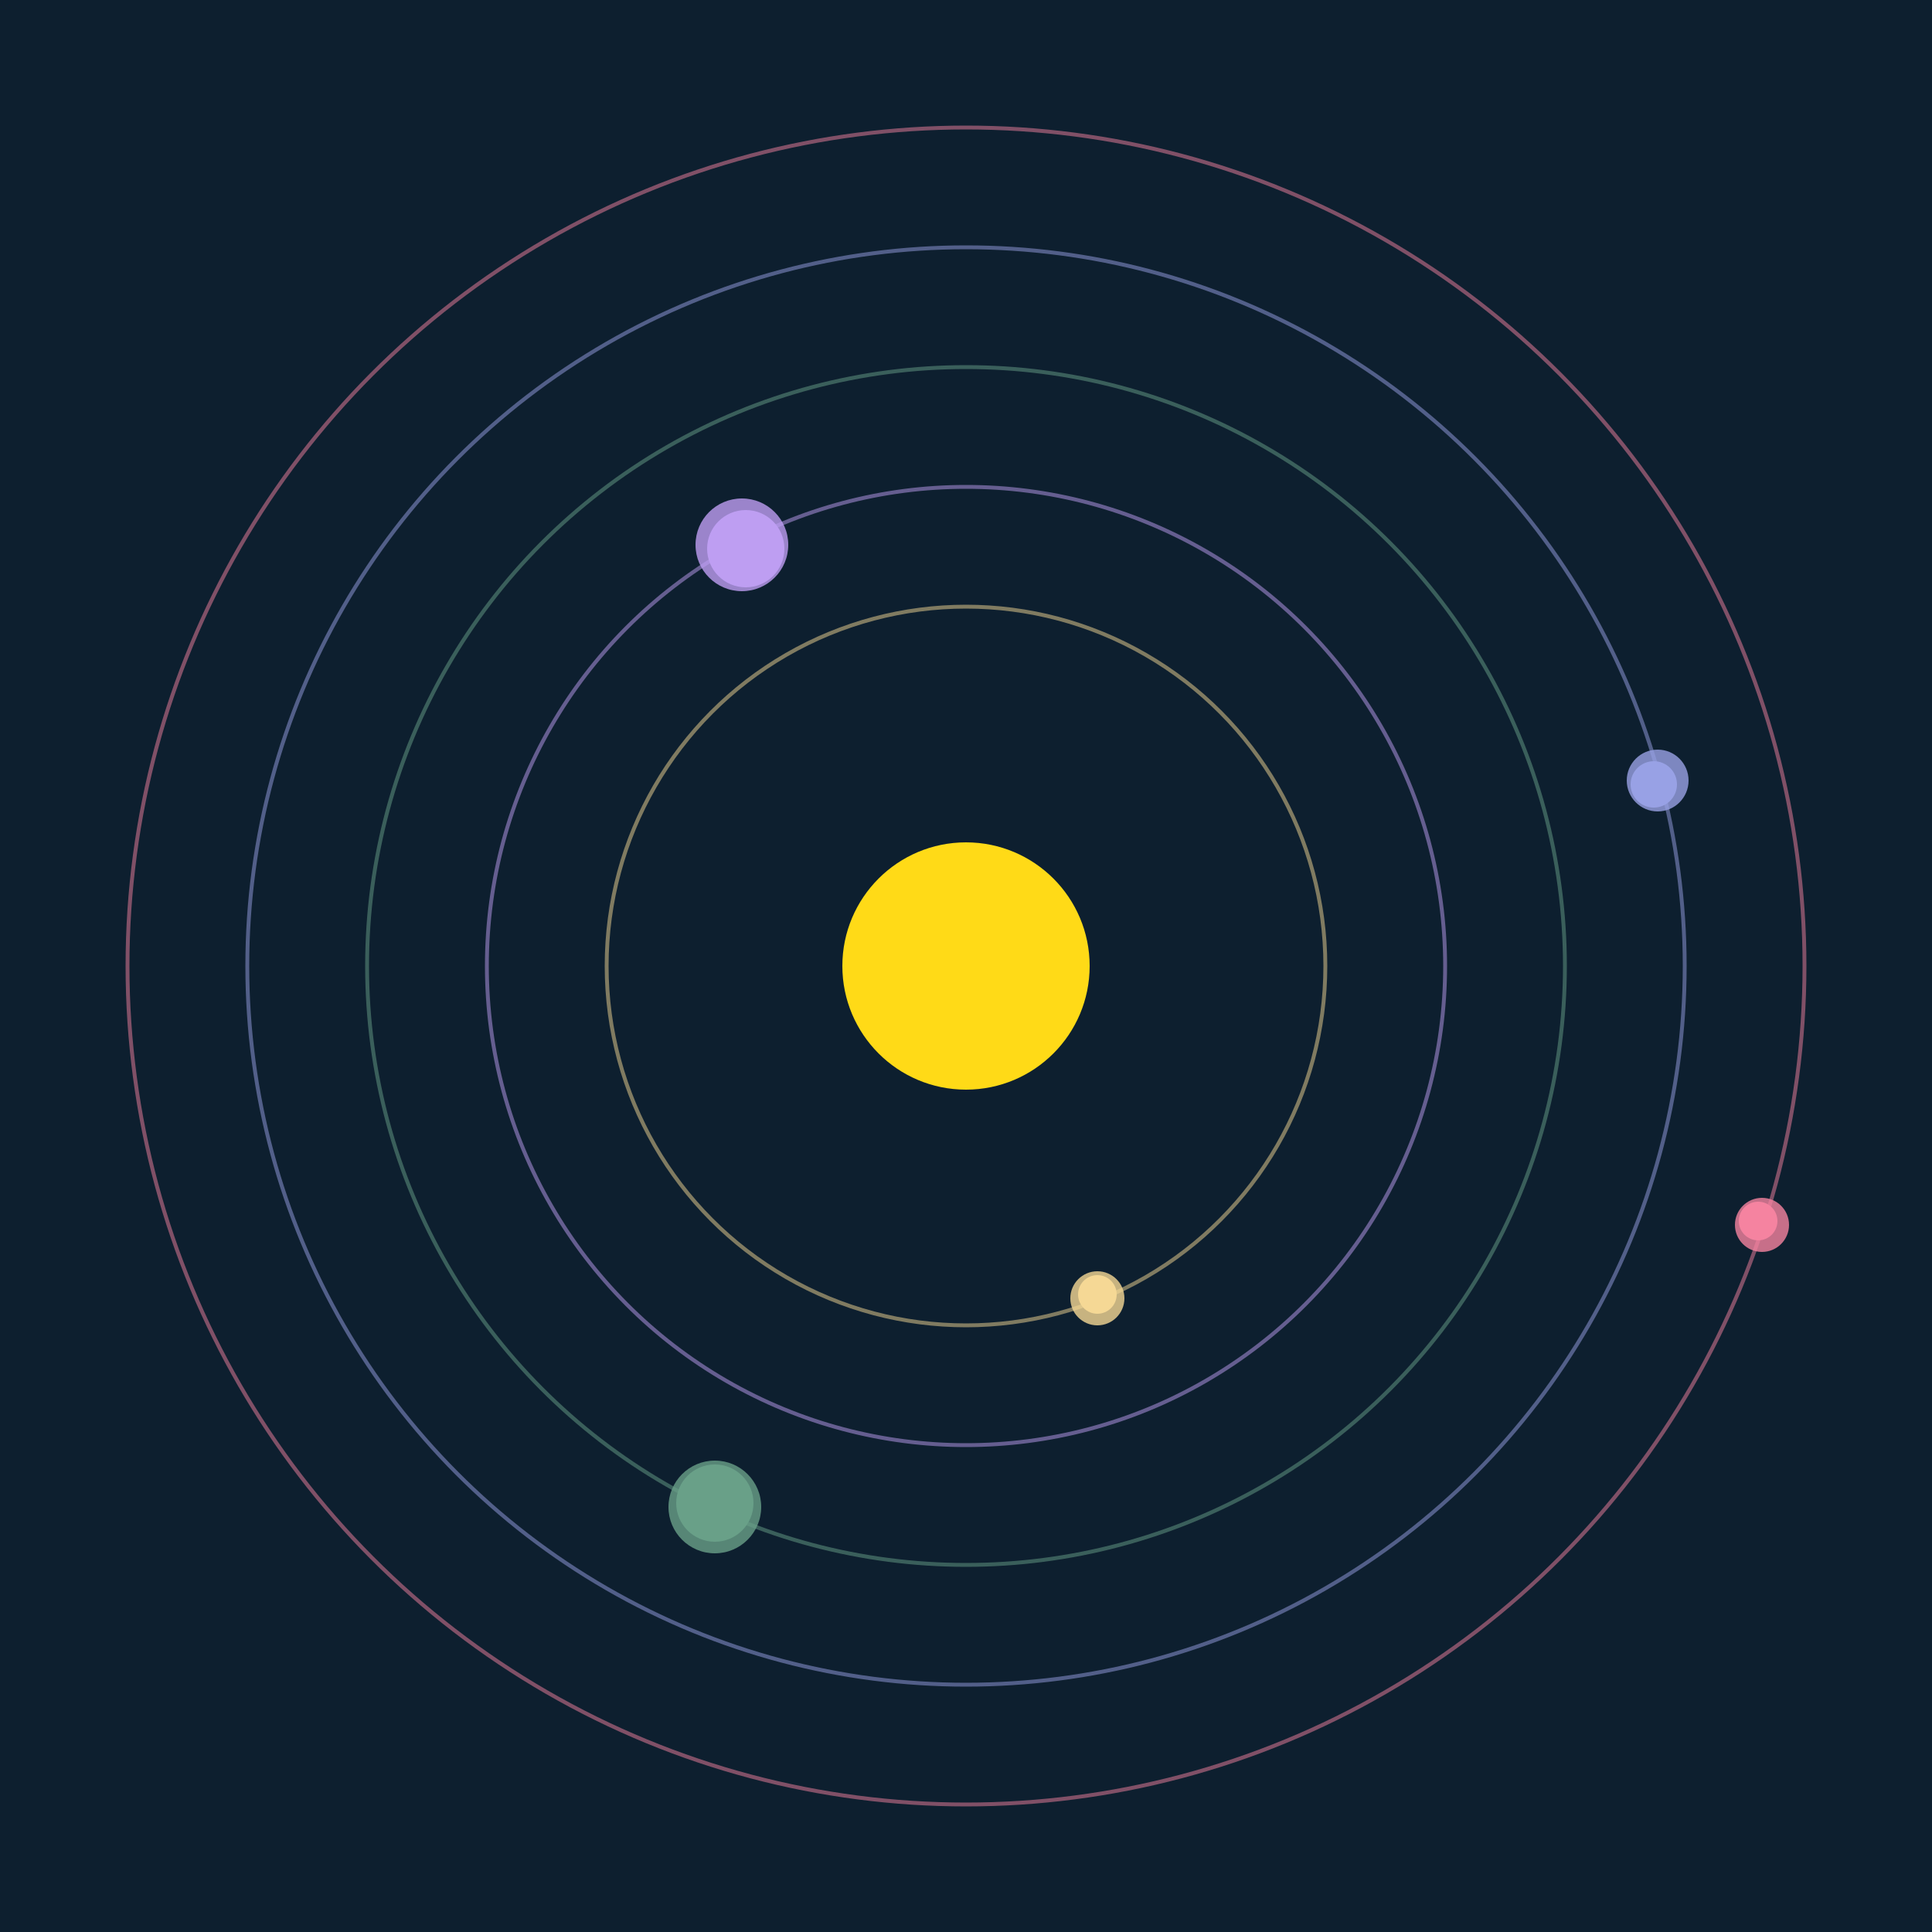 <svg width="500" height="500" viewBox="0 0 500 500" xmlns="http://www.w3.org/2000/svg"><rect width="500" height="500" fill="#0D1F2F"></rect><circle cx="250" cy="250" r="32" fill="#FFDA17"/><circle cx="250" cy="250" r="93" fill="none" stroke="rgba(245,216,149,0.5)"/><g><circle cx="284" cy="335" r="5" fill="rgb(245,216,149)"/><circle cx="284" cy="336" r="7" fill-opacity="0.8" fill="rgb(245,216,149)"/><animateTransform attributeName="transform" type="rotate" from="0 250 250" to="360 250 250" dur="7s" repeatCount="indefinite"></animateTransform></g><circle cx="250" cy="250" r="124" fill="none" stroke="rgba(190,158,242,0.5)"/><g><circle cx="193" cy="142" r="10" fill="rgb(190,158,242)"/><circle cx="192" cy="141" r="12" fill-opacity="0.8" fill="rgb(190,158,242)"/><animateTransform attributeName="transform" type="rotate" from="0 250 250" to="360 250 250" dur="14s" repeatCount="indefinite"></animateTransform></g><circle cx="250" cy="250" r="155" fill="none" stroke="rgba(105,160,136,0.5)"/><g><circle cx="185" cy="389" r="10" fill="rgb(105,160,136)"/><circle cx="185" cy="390" r="12" fill-opacity="0.8" fill="rgb(105,160,136)"/><animateTransform attributeName="transform" type="rotate" from="0 250 250" to="360 250 250" dur="10s" repeatCount="indefinite"></animateTransform></g><circle cx="250" cy="250" r="186" fill="none" stroke="rgba(152,161,229,0.5)"/><g><circle cx="428" cy="203" r="6" fill="rgb(152,161,229)"/><circle cx="429" cy="202" r="8" fill-opacity="0.8" fill="rgb(152,161,229)"/><animateTransform attributeName="transform" type="rotate" from="0 250 250" to="360 250 250" dur="7s" repeatCount="indefinite"></animateTransform></g><circle cx="250" cy="250" r="217" fill="none" stroke="rgba(245,131,160,0.5)"/><g><circle cx="455" cy="316" r="5" fill="rgb(245,131,160)"/><circle cx="456" cy="317" r="7" fill-opacity="0.8" fill="rgb(245,131,160)"/><animateTransform attributeName="transform" type="rotate" from="0 250 250" to="360 250 250" dur="7s" repeatCount="indefinite"></animateTransform></g></svg>